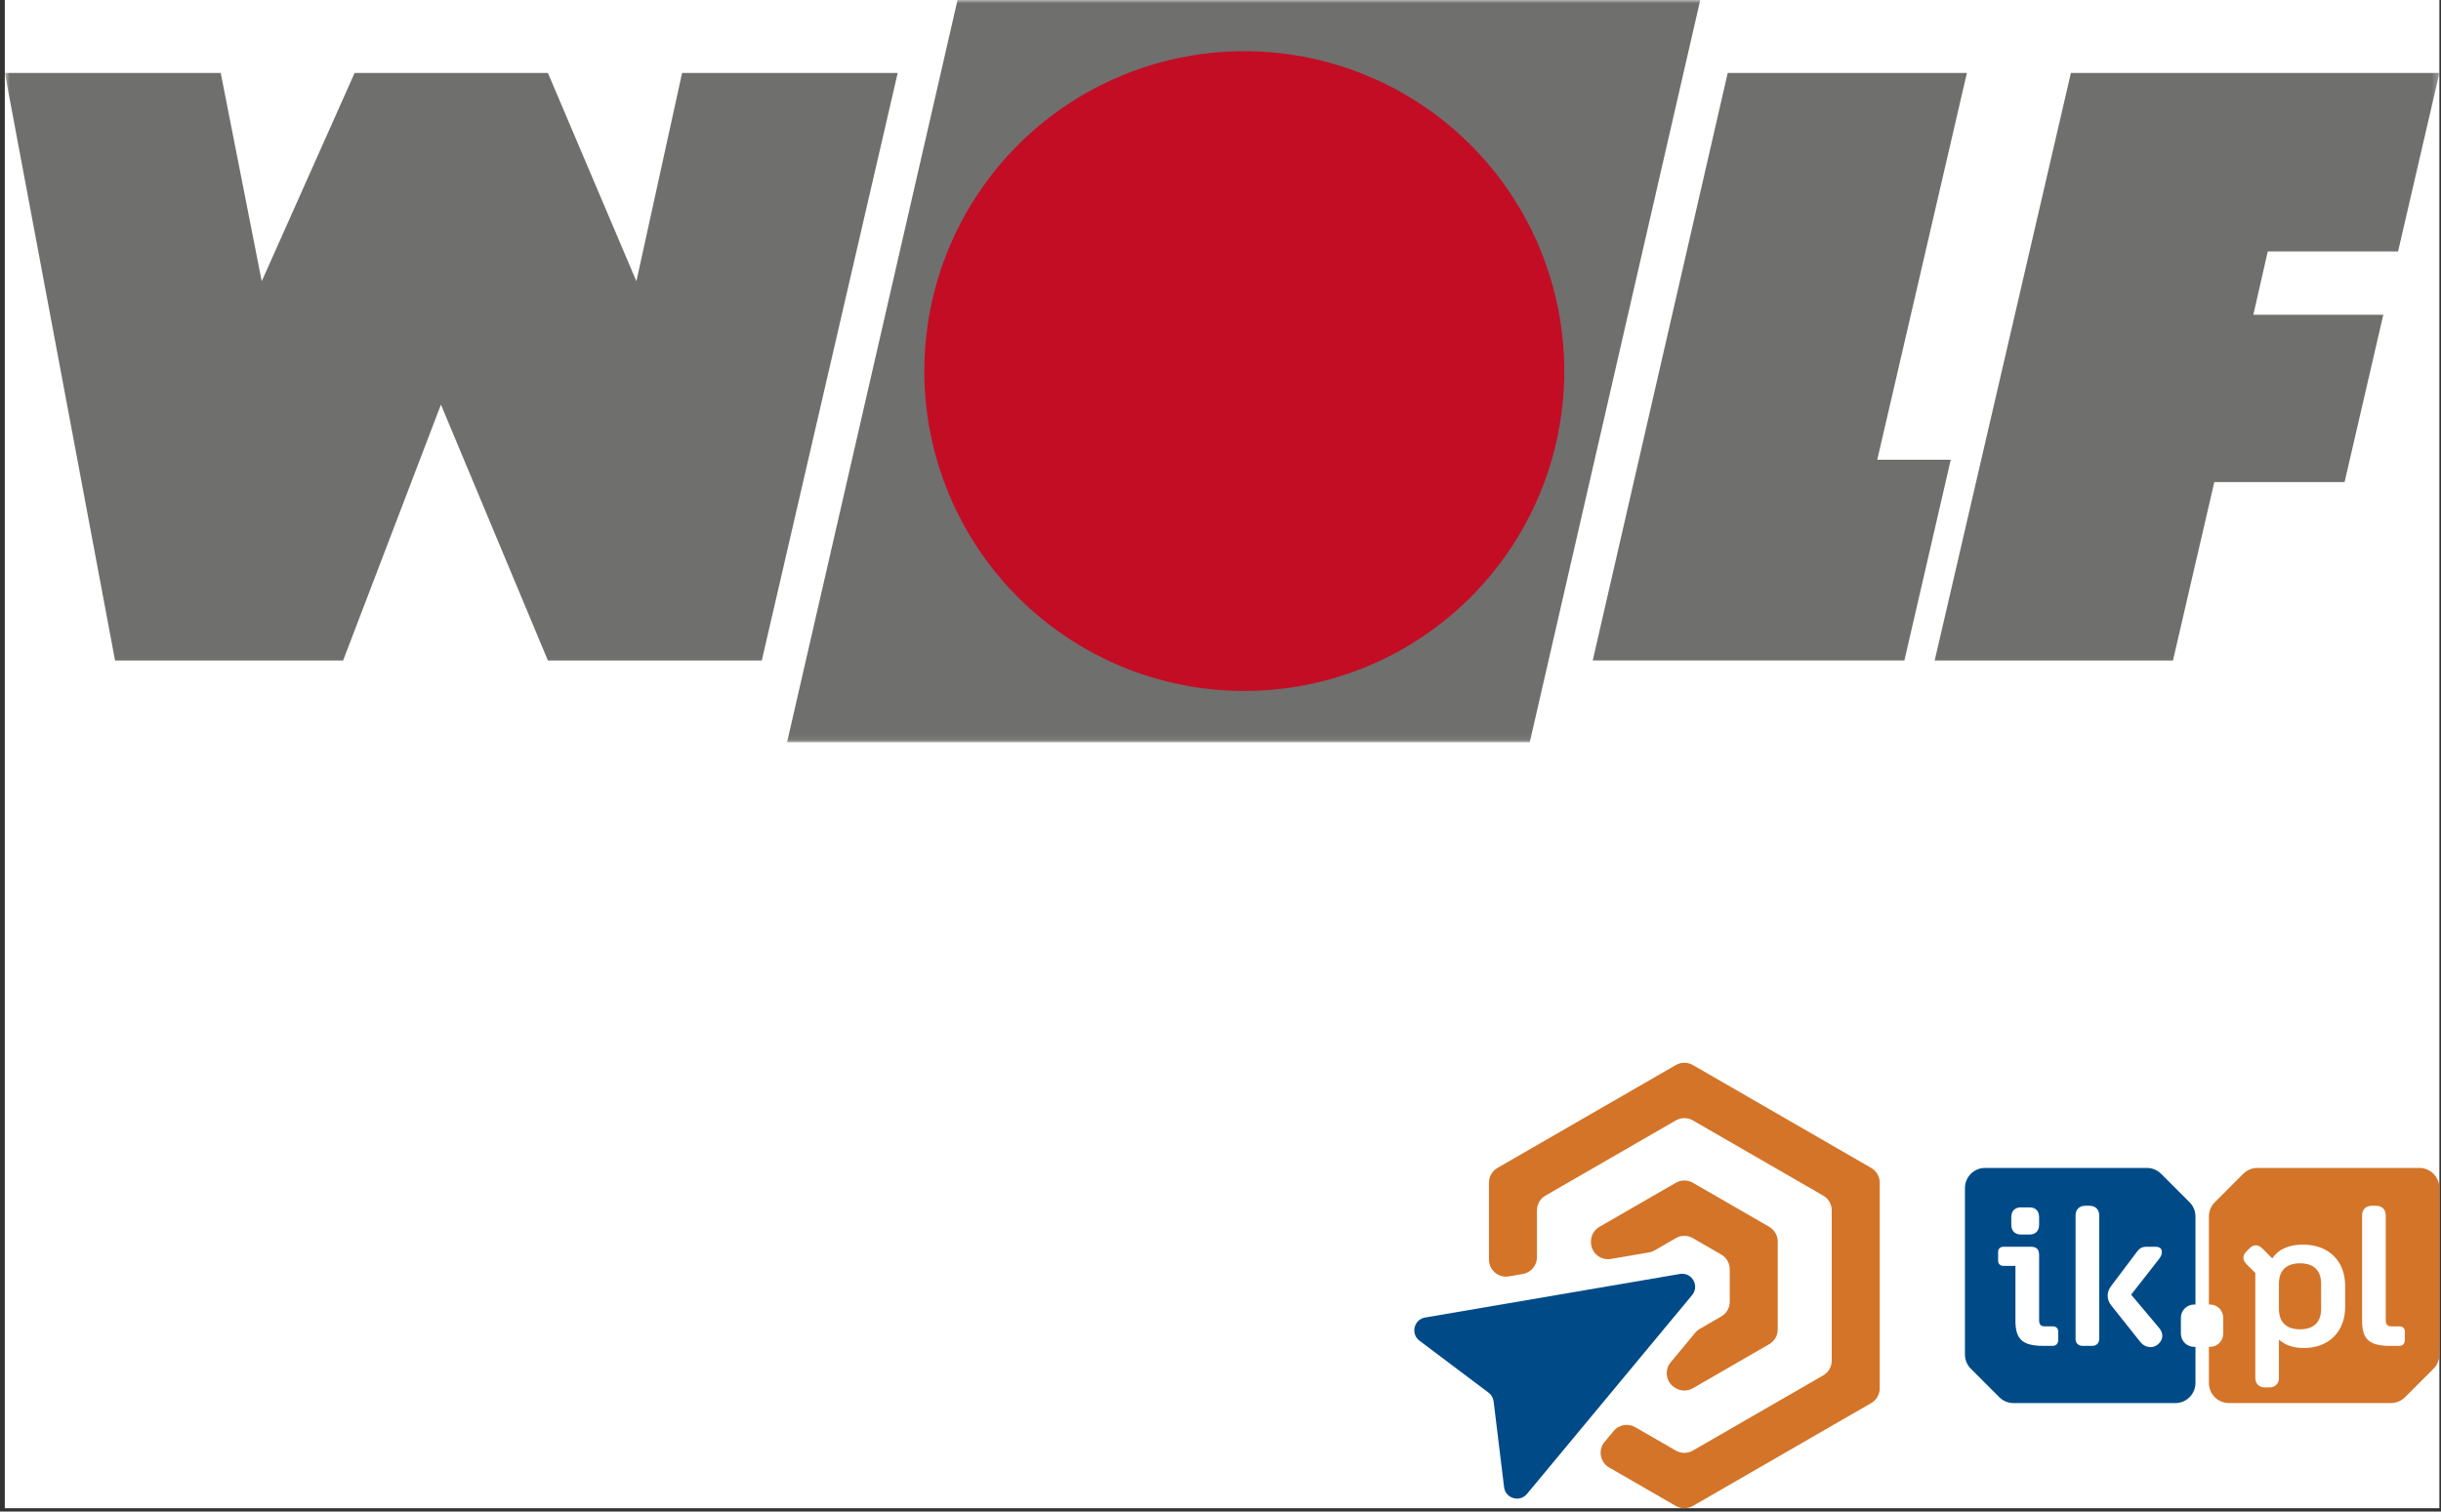 <svg width="381" height="236" viewBox="0 0 381 236" fill="none" xmlns="http://www.w3.org/2000/svg">
<rect x="0" y="0" width="381" height="236" fill="#333333" stroke="none"/>
<g clip-path="url(#clip0_942_1375)">
<rect width="380" height="235.481" transform="translate(0.75)" fill="white"/>
<g clip-path="url(#clip1_942_1375)">
<mask id="mask0_942_1375" style="mask-type:luminance" maskUnits="userSpaceOnUse" x="0" y="-1" width="381" height="117">
<path d="M380.751 -0.001H0.75V115.925H380.751V-0.001Z" fill="white"/>
</mask>
<g mask="url(#mask0_942_1375)">
<path d="M106.464 11.389L99.332 43.914L85.519 11.389H55.35L40.852 43.914L34.45 11.389H0.75L17.958 103.123H53.554L68.823 63.17L85.519 103.123H118.903L140.116 11.389H106.464Z" fill="#6F6F6E"/>
<path d="M269.669 11.386L248.599 103.119H297.244L304.481 71.778H293.01L307 11.386H269.669Z" fill="#6F6F6E"/>
<path d="M323.234 11.389L301.973 103.123H339.164L345.617 75.262H365.951L371.995 49.139H351.709L353.962 39.254H374.299L380.753 11.389H323.234Z" fill="#6F6F6E"/>
<path d="M149.455 0L122.838 115.927H238.761L265.381 0H149.455Z" fill="#6F6F6E"/>
<mask id="mask1_942_1375" style="mask-type:luminance" maskUnits="userSpaceOnUse" x="0" y="-1" width="381" height="117">
<path d="M380.751 -0.001H0.75V115.925H380.751V-0.001Z" fill="white"/>
</mask>
<g mask="url(#mask1_942_1375)">
<path d="M144.271 57.937C144.27 48.058 147.199 38.402 152.687 30.188C158.175 21.974 165.976 15.572 175.102 11.792C184.228 8.011 194.271 7.022 203.96 8.949C213.648 10.876 222.548 15.633 229.533 22.618C236.518 29.603 241.275 38.503 243.202 48.192C245.129 57.88 244.14 67.923 240.36 77.049C236.579 86.176 230.177 93.976 221.963 99.464C213.75 104.952 204.093 107.881 194.214 107.881C187.656 107.881 181.161 106.59 175.101 104.08C169.042 101.57 163.536 97.891 158.898 93.254C154.26 88.616 150.581 83.11 148.071 77.05C145.562 70.99 144.27 64.496 144.271 57.937Z" fill="#C30D25"/>
</g>
</g>
</g>
<g clip-path="url(#clip2_942_1375)">
<path d="M342.466 203.673H342.676V189.928C342.676 189.095 342.346 188.297 341.757 187.708L337.317 183.268C336.728 182.679 335.929 182.348 335.096 182.348H309.836C308.102 182.348 306.696 183.754 306.696 185.488V211.48C306.696 212.313 307.027 213.111 307.616 213.7L312.056 218.14C312.645 218.729 313.444 219.06 314.276 219.06H339.537C341.271 219.06 342.676 217.654 342.676 215.92V210.283H342.466C341.325 210.283 340.401 209.359 340.401 208.218V205.738C340.401 204.598 341.325 203.673 342.466 203.673ZM313.933 190.041C313.933 189.057 314.487 188.504 315.471 188.504H316.733C317.717 188.504 318.271 189.057 318.271 190.041V191.21C318.271 192.195 317.717 192.748 316.733 192.748H315.471C314.487 192.748 313.933 192.195 313.933 191.21V190.041ZM321.255 209.205C321.255 209.79 320.916 210.128 320.363 210.128H318.886C315.595 210.128 314.579 208.99 314.579 206.252V197.64H312.703C312.211 197.64 311.872 197.332 311.872 196.839V195.456C311.872 194.963 312.211 194.656 312.703 194.656H316.979C317.84 194.656 318.271 195.025 318.271 195.947V206.037C318.271 206.806 318.517 207.083 319.194 207.083H320.424C320.916 207.083 321.255 207.391 321.255 207.913V209.205ZM327.653 209.051C327.653 209.698 327.221 210.128 326.576 210.128H325.038C324.392 210.128 323.961 209.698 323.961 209.051V189.765C323.961 188.842 324.545 188.257 325.468 188.257H326.145C327.068 188.257 327.653 188.842 327.653 189.765V209.051ZM336.726 209.974C335.958 210.559 334.789 210.405 334.112 209.574L329.59 203.884C329.129 203.33 328.975 202.838 328.975 202.284C328.975 201.762 329.129 201.269 329.59 200.685L333.435 195.579C333.928 194.902 334.296 194.656 335.066 194.656H336.449C337.096 194.656 337.434 194.933 337.434 195.486C337.434 195.856 337.341 196.132 336.85 196.748L332.635 202.13L337.003 207.329C337.803 208.252 337.588 209.328 336.726 209.974Z" fill="#004B87"/>
<path d="M358.997 197.24C356.844 197.24 355.706 198.378 355.706 200.408V204.376C355.706 206.406 356.844 207.544 358.997 207.544C361.15 207.544 362.288 206.406 362.288 204.376V200.408C362.288 198.378 361.15 197.24 358.997 197.24Z" fill="#D37428"/>
<path d="M377.611 182.348H352.351C351.518 182.348 350.719 182.679 350.13 183.268L345.69 187.708C345.101 188.297 344.771 189.095 344.771 189.928V203.673H344.946C346.087 203.673 347.011 204.598 347.011 205.738V208.218C347.011 209.358 346.087 210.283 344.946 210.283H344.771V215.92C344.771 217.654 346.176 219.06 347.91 219.06H373.171C374.003 219.06 374.802 218.729 375.391 218.14L379.831 213.7C380.42 213.111 380.751 212.313 380.751 211.48V185.488C380.751 183.754 379.345 182.348 377.611 182.348ZM366.041 204.038C366.041 207.944 363.457 210.466 359.582 210.466C357.952 210.466 356.628 210.005 355.706 209.144V215.111C355.706 216.034 355.121 216.618 354.199 216.618H353.522C352.599 216.618 352.015 216.034 352.015 215.111V198.747L350.631 197.363C350.046 196.778 349.985 196.04 350.569 195.456L351.184 194.84C351.769 194.256 352.507 194.318 353.091 194.902L354.66 196.471C355.614 195.055 357.244 194.318 359.459 194.318C363.427 194.318 366.041 196.839 366.041 200.746L366.041 204.038ZM375.361 209.205C375.361 209.79 375.023 210.128 374.469 210.128H372.993C369.702 210.128 368.686 208.99 368.686 206.252V189.765C368.686 188.842 369.27 188.257 370.193 188.257H370.87C371.793 188.257 372.378 188.842 372.378 189.765V206.037C372.378 206.806 372.624 207.083 373.3 207.083H374.531C375.023 207.083 375.361 207.391 375.361 207.913V209.205Z" fill="#D37428"/>
<path d="M234.764 232.193L233.129 218.809C233.062 218.261 232.775 217.765 232.335 217.433L221.561 209.325C220.139 208.255 220.685 206.003 222.439 205.703L262.21 198.904C264.067 198.586 265.317 200.751 264.113 202.201L238.34 233.243C237.203 234.613 234.98 233.96 234.764 232.193Z" fill="#004B87"/>
<path d="M261.573 166.282L233.731 182.348C232.909 182.822 232.403 183.698 232.403 184.646V196.665C232.403 198.309 233.883 199.557 235.504 199.28L237.685 198.908C238.96 198.69 239.892 197.585 239.892 196.292V188.97C239.892 188.022 240.398 187.146 241.219 186.672L261.573 174.927C262.393 174.454 263.404 174.454 264.225 174.927L284.578 186.672C285.399 187.146 285.905 188.022 285.905 188.97V212.438C285.905 213.386 285.399 214.262 284.578 214.736L264.225 226.481C263.404 226.954 262.393 226.954 261.572 226.481L255.228 222.82C254.108 222.173 252.686 222.428 251.86 223.423L250.446 225.125C249.396 226.391 249.737 228.297 251.162 229.119L261.572 235.126C262.393 235.6 263.404 235.6 264.225 235.126L292.066 219.06C292.887 218.586 293.393 217.71 293.393 216.762V184.646C293.393 183.698 292.887 182.822 292.066 182.348L264.225 166.282C263.404 165.808 262.393 165.808 261.573 166.282Z" fill="#D37428"/>
<path d="M261.572 184.663L249.651 191.541C248.829 192.015 248.323 192.891 248.323 193.84V193.944C248.323 195.588 249.803 196.836 251.424 196.559L257.372 195.542C257.682 195.489 257.98 195.382 258.252 195.225L261.573 193.308C262.393 192.835 263.404 192.835 264.225 193.308L268.657 195.866C269.479 196.34 269.985 197.216 269.985 198.164V203.245C269.985 204.193 269.479 205.069 268.657 205.543L265.32 207.469C265.048 207.626 264.805 207.83 264.605 208.072L260.763 212.699C259.713 213.964 260.054 215.87 261.478 216.692L261.572 216.746C262.393 217.22 263.404 217.22 264.225 216.746L276.146 209.867C276.967 209.393 277.473 208.517 277.473 207.569V193.84C277.473 192.892 276.967 192.016 276.146 191.542L264.225 184.663C263.404 184.189 262.393 184.189 261.572 184.663Z" fill="#D37428"/>
</g>
</g>
<defs>
<clipPath id="clip0_942_1375">
<rect width="380" height="235.481" fill="white" transform="translate(0.75)"/>
</clipPath>
<clipPath id="clip1_942_1375">
<rect width="380" height="115.927" fill="white" transform="translate(0.75)"/>
</clipPath>
<clipPath id="clip2_942_1375">
<rect width="160" height="69.555" fill="white" transform="translate(220.75 165.927)"/>
</clipPath>
</defs>
</svg>
